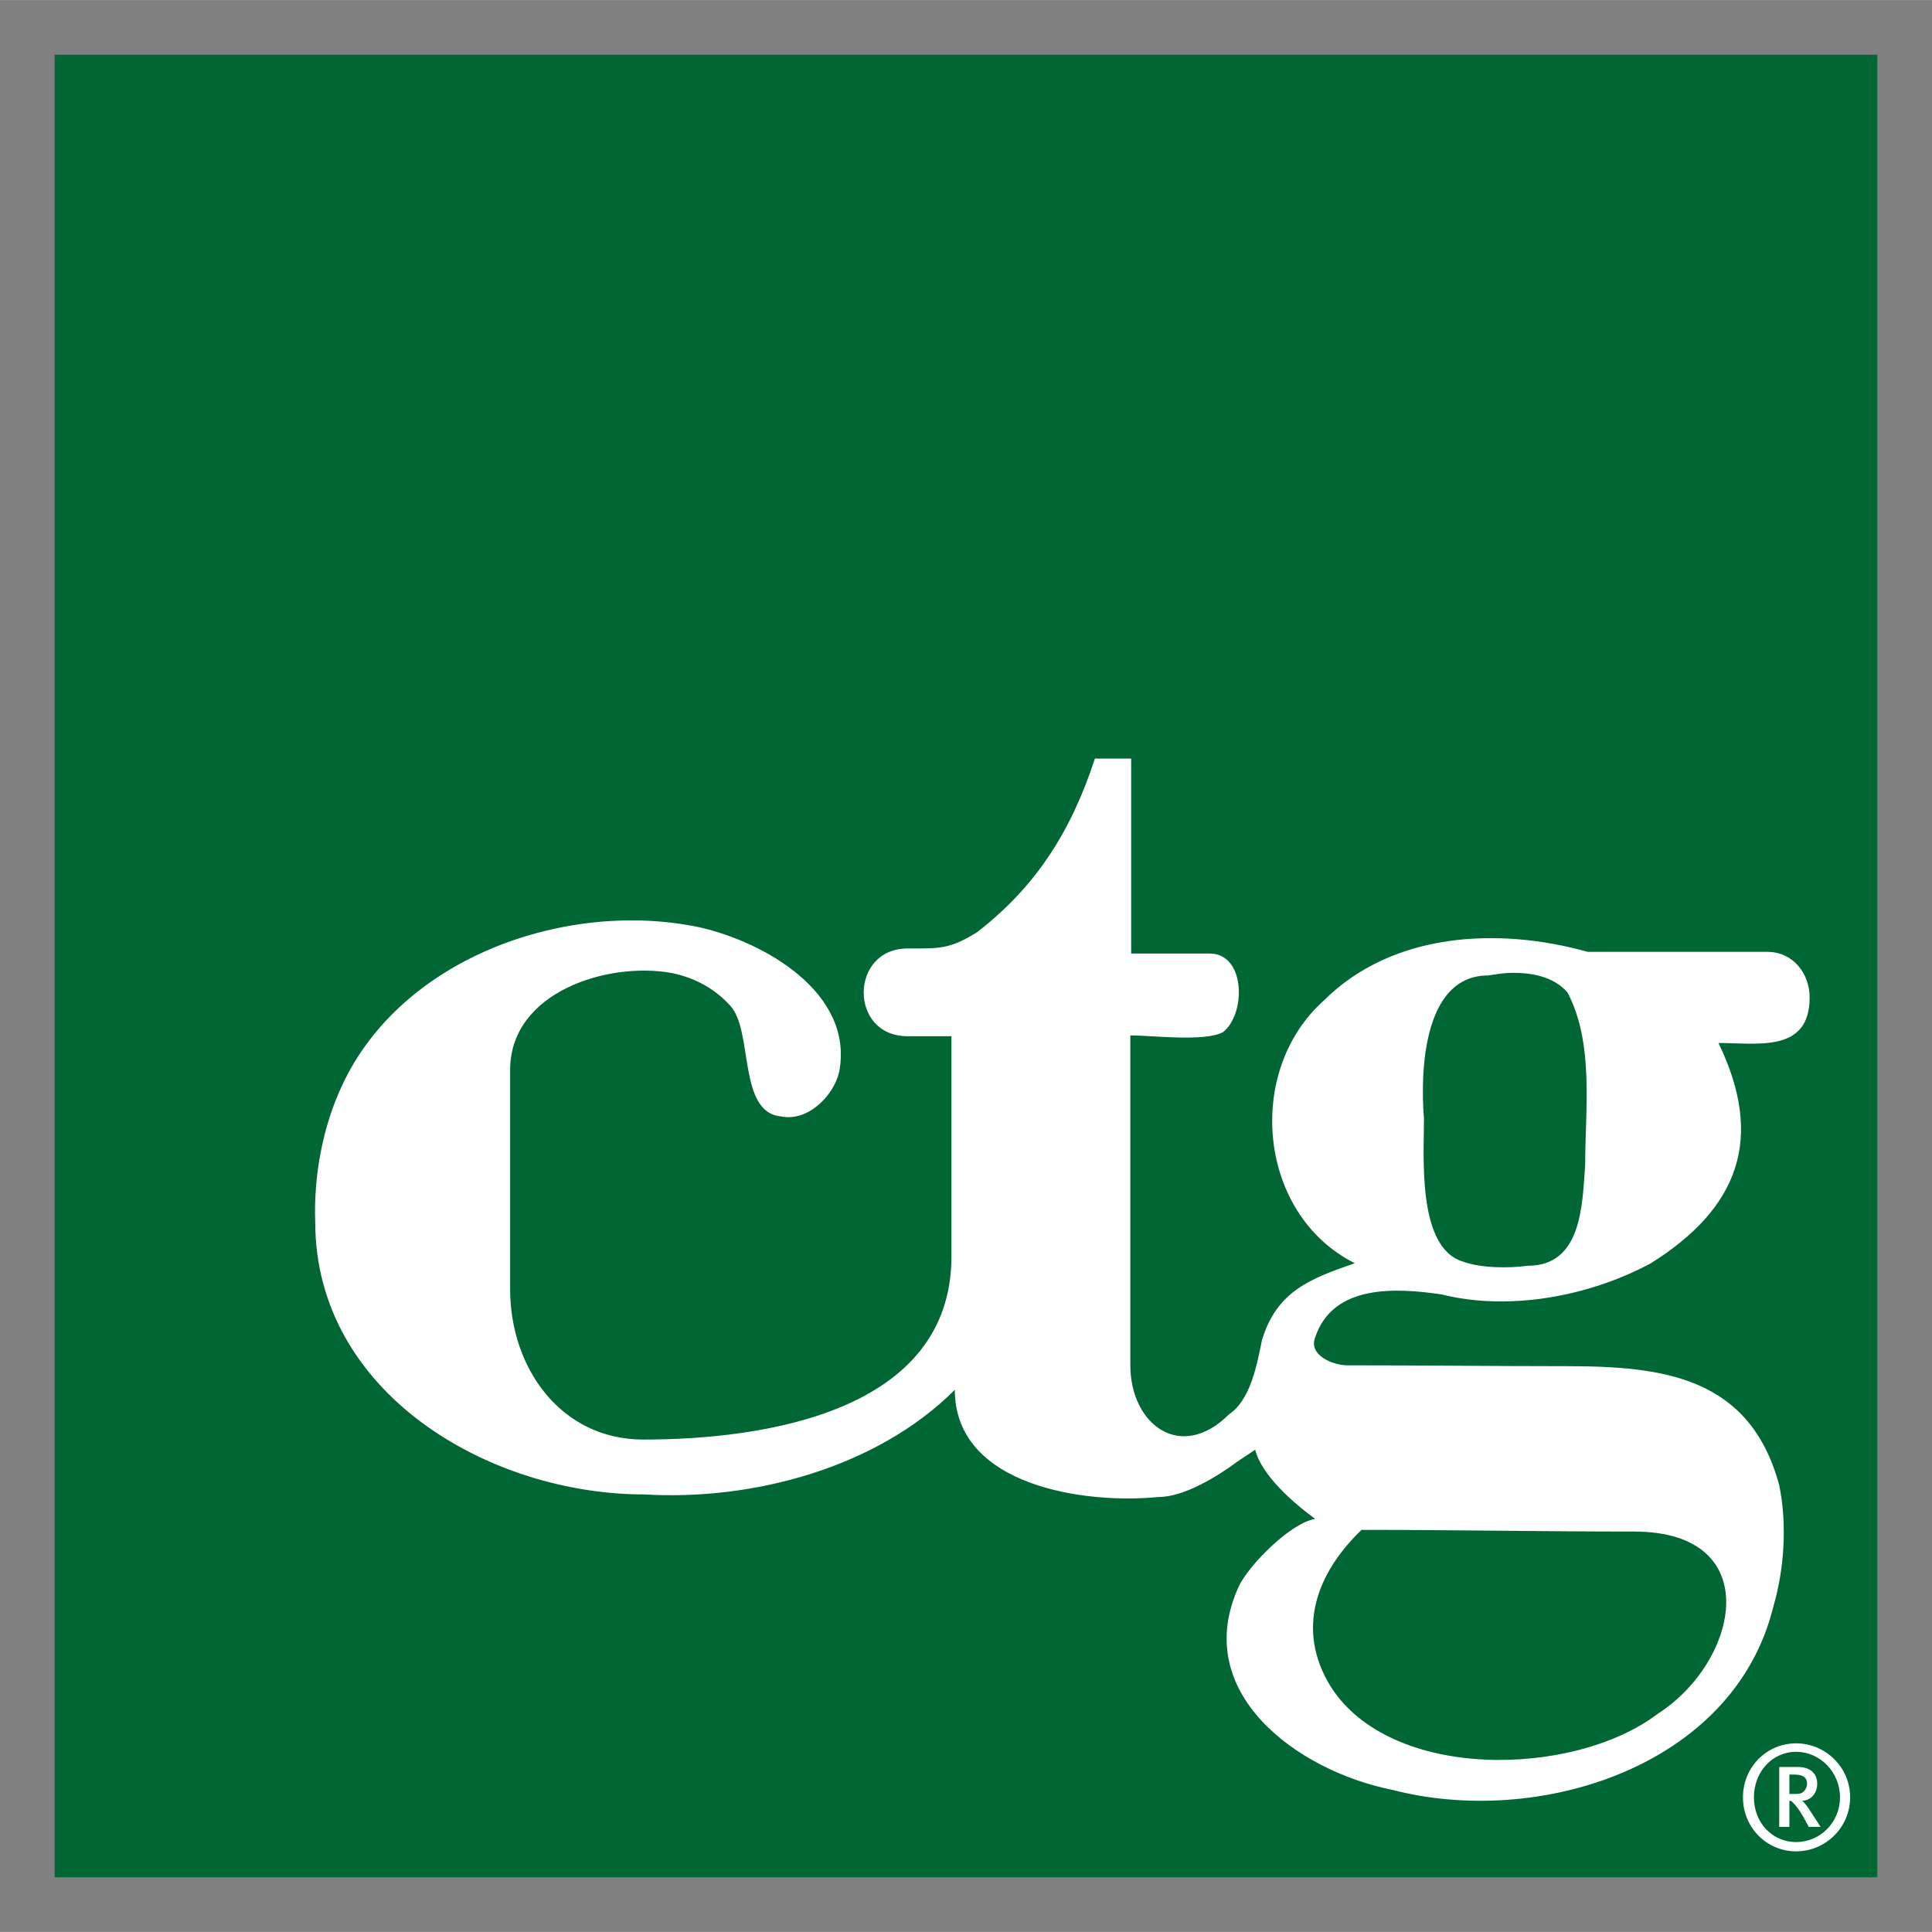 <?xml version="1.0" encoding="UTF-8" standalone="no"?>
<!DOCTYPE svg PUBLIC "-//W3C//DTD SVG 1.0//EN" "http://www.w3.org/TR/2001/REC-SVG-20010904/DTD/svg10.dtd">
<!-- Created with Inkscape (http://www.inkscape.org/) by Marsupilami -->
<svg
   xmlns:svg="http://www.w3.org/2000/svg"
   xmlns="http://www.w3.org/2000/svg"
   version="1.0"
   width="768"
   height="768"
   viewBox="-2.025 -2.025 71.55 71.546"
   id="svg4100">
  <rect x="-2.025" y="-2.025" width="71.55" height="71.546" fill="#808080" stroke="none"/>
  <defs
     id="defs4102" />
  <path
     d="M 0,0 L 67.5,0 L 67.5,67.496 L 0,67.496 L 0,0 z"
     id="path2473"
     style="fill:#006633;fill-opacity:1;fill-rule:nonzero;stroke:none" />
  <path
     d="M 38.524,26.067 C 37.657,28.714 36.383,30.779 34.149,32.505 C 33.13,33.131 32.775,33.099 31.586,33.099 C 29.435,33.099 29.404,36.349 31.586,36.349 L 33.211,36.349 L 33.211,44.505 C 33.211,50.28 26.224,51.286 21.805,51.286 C 18.724,51.286 16.867,48.606 16.867,45.724 L 16.867,37.599 C 16.867,34.706 20.485,33.583 22.836,34.005 C 23.686,34.174 24.445,34.579 25.024,35.224 C 25.88,36.16 25.293,39.171 26.899,39.318 C 27.892,39.526 28.856,38.551 29.055,37.661 C 29.604,34.733 26.273,32.86 23.899,32.318 C 18.975,31.274 12.856,33.419 10.649,38.161 C 9.924,39.695 9.588,41.532 9.649,43.224 C 9.649,49.56 16.08,53.318 21.836,53.318 C 25.85,53.557 30.444,52.336 33.336,49.443 C 33.336,53.023 38.186,53.689 40.899,53.411 C 41.83,53.411 43.08,52.641 43.805,52.099 C 44.134,51.875 44.351,51.737 44.461,51.661 C 44.695,52.62 45.906,53.656 46.68,54.224 C 45.786,54.366 44.27,55.889 43.867,56.693 C 42.019,60.659 46.044,63.562 49.524,64.255 C 54.939,65.671 62.194,63.406 63.649,57.474 C 64.06,56.064 64.162,54.415 63.867,52.974 C 62.784,48.975 59.601,48.568 55.992,48.568 C 53.29,48.568 50.561,48.536 47.867,48.536 C 47.358,48.536 46.424,48.171 46.68,47.505 C 47.344,45.509 49.712,45.67 51.367,45.911 C 53.885,46.541 56.855,45.974 59.117,44.755 C 62.355,42.719 63.336,40.153 61.617,36.599 C 63.075,36.599 64.993,36.97 64.993,34.911 C 64.993,34.014 64.368,33.224 63.43,33.224 L 56.774,33.224 C 53.477,32.301 49.541,32.487 46.992,35.036 C 44.062,37.664 44.568,42.962 48.149,44.755 C 46.516,45.325 45.267,45.775 44.711,47.599 C 44.53,48.496 44.291,49.818 43.492,50.349 C 41.706,52.139 39.836,50.727 39.836,48.536 L 39.836,36.318 C 40.623,36.318 42.624,36.566 43.274,36.193 C 44.125,35.514 44.108,33.286 42.774,33.286 L 39.867,33.286 L 39.867,26.067 L 38.524,26.067 z M 53.867,34.005 C 54.669,33.978 55.503,34.131 56.024,34.724 C 57.019,36.612 56.68,39.057 56.68,41.13 C 56.572,42.63 56.547,44.849 54.555,44.849 C 53.86,44.946 52.814,44.939 52.149,44.693 C 50.453,44.181 50.711,40.791 50.711,39.411 C 50.569,37.675 50.674,34.099 53.086,34.099 C 53.328,34.063 53.6,34.014 53.867,34.005 z M 48.399,54.63 C 51.754,54.63 55.134,54.693 58.492,54.693 C 63.381,54.693 62.407,59.487 59.367,61.443 C 56.281,63.792 49.471,63.961 47.242,60.411 C 45.964,58.316 46.724,56.239 48.399,54.63 z M 64.493,62.536 C 63.406,62.536 62.524,63.414 62.524,64.536 C 62.524,65.659 63.406,66.536 64.493,66.536 C 65.574,66.536 66.493,65.659 66.493,64.536 C 66.493,63.414 65.574,62.536 64.493,62.536 z M 64.493,62.849 C 65.374,62.849 66.118,63.597 66.118,64.536 C 66.118,65.472 65.374,66.192 64.493,66.192 C 63.606,66.192 62.93,65.472 62.93,64.536 C 62.93,63.597 63.606,62.849 64.493,62.849 z M 63.867,63.411 L 63.867,65.63 L 64.243,65.63 L 64.243,64.661 C 64.311,64.666 64.324,64.681 64.368,64.724 C 64.493,64.849 64.623,65.011 64.774,65.286 L 64.961,65.63 L 65.399,65.63 L 65.055,65.099 C 64.936,64.912 64.791,64.705 64.711,64.661 C 65.04,64.661 65.274,64.38 65.274,64.036 C 65.274,63.685 65.052,63.411 64.555,63.411 L 63.867,63.411 z M 64.243,63.693 L 64.43,63.693 C 64.76,63.693 64.899,63.809 64.899,64.036 C 64.899,64.149 64.839,64.254 64.774,64.317 C 64.705,64.39 64.626,64.411 64.43,64.411 L 64.243,64.411 L 64.243,63.693 z"
     id="path2475"
     style="fill:#ffffff;fill-opacity:1;fill-rule:evenodd;stroke:none" />
</svg>
<!-- version: 20090314, original size: 67.5 67.496246, border: 3% -->
